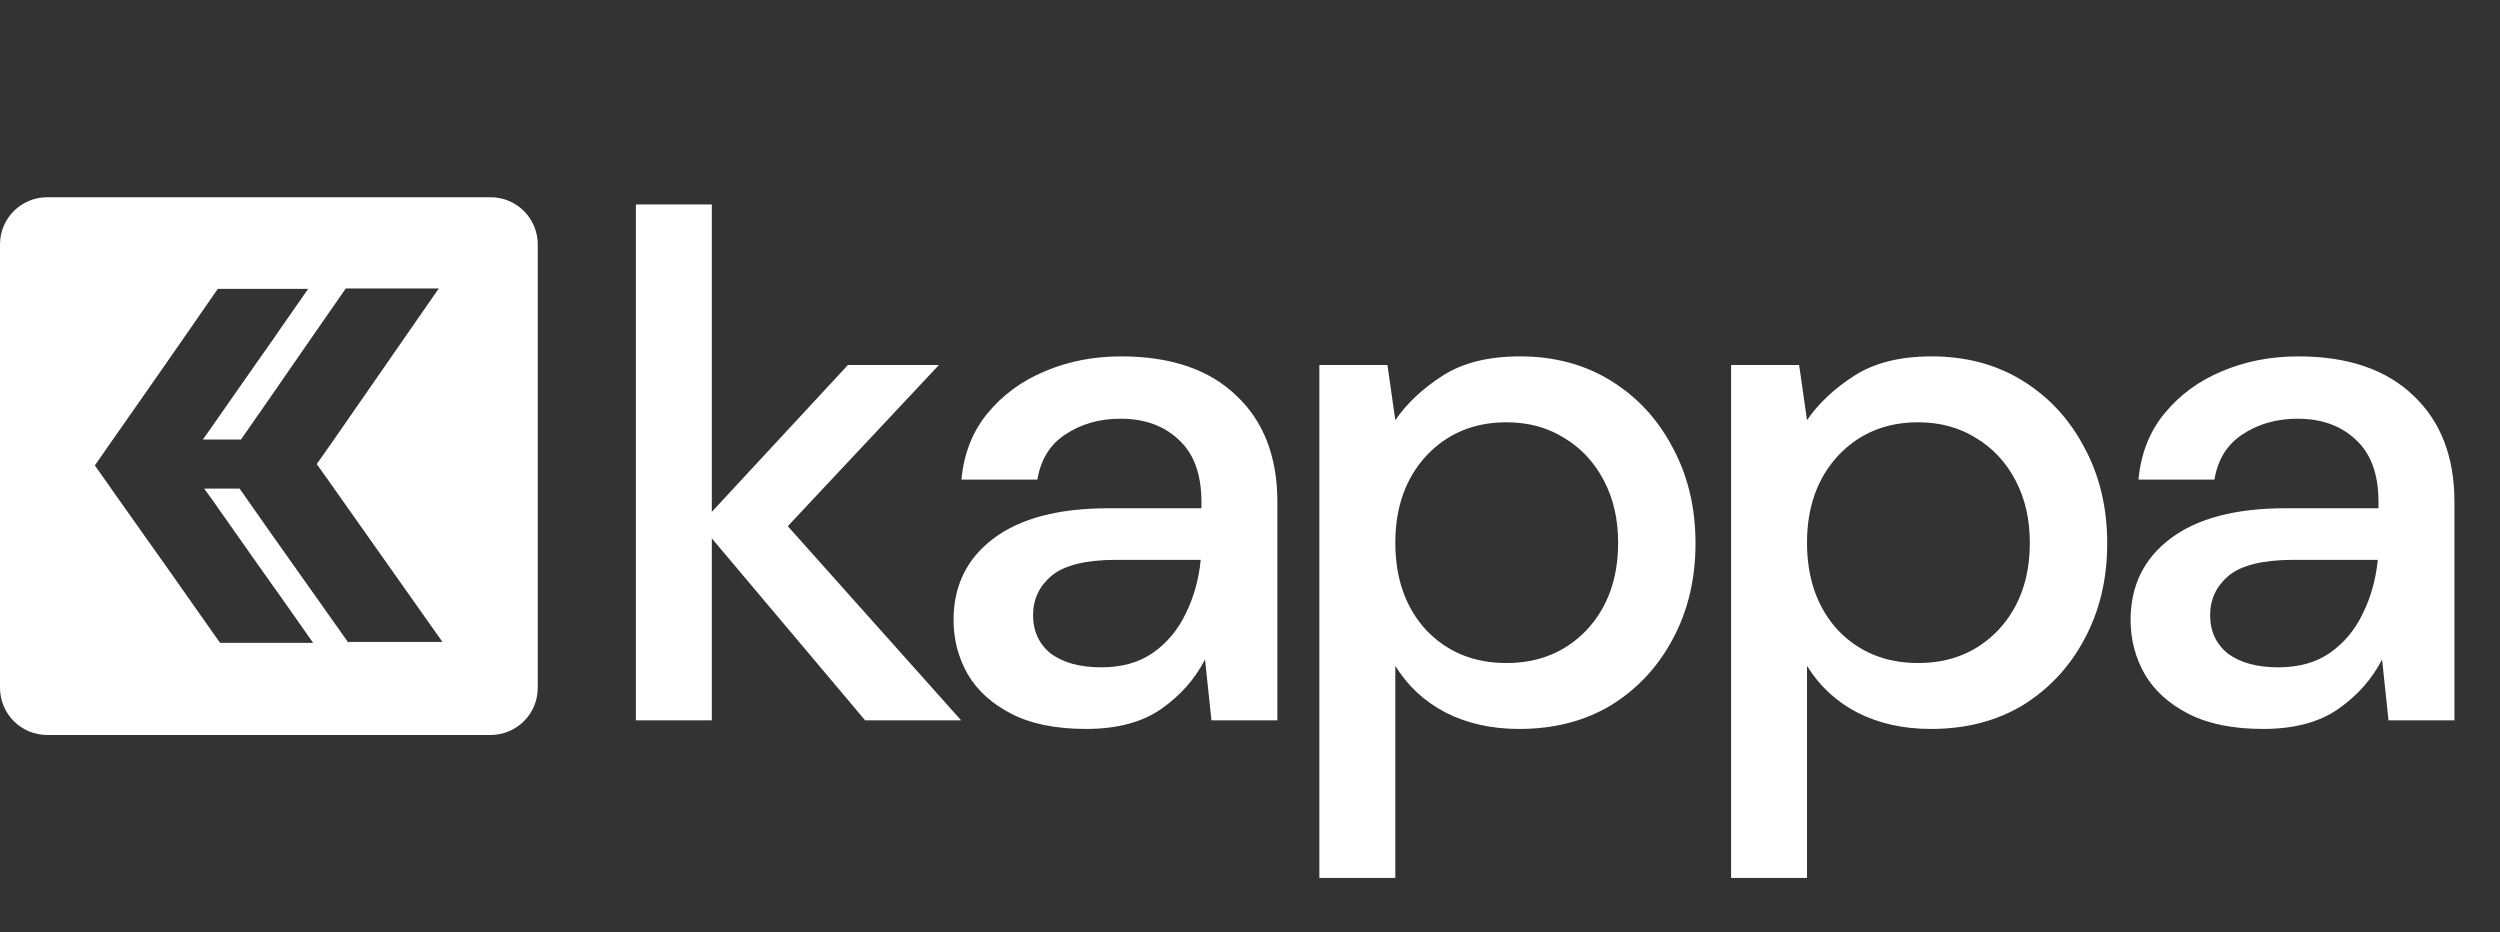<svg width="118" height="44" viewBox="0 0 118 44" fill="none" xmlns="http://www.w3.org/2000/svg">
  <rect x="0" y="0" width="118" height="44" fill="#333333" stroke="none"/>
  <path d="M23.154 9.31H2.228C1.007 9.31 0 10.295 0 11.537V32.464C0 33.684 0.985 34.691 2.228 34.691H23.154C24.375 34.691 25.382 33.706 25.382 32.464V11.537C25.382 10.316 24.396 9.31 23.154 9.31ZM16.45 30.343L12.766 25.138L11.352 23.125L11.309 23.061H9.639L9.681 23.125L10.024 23.596L12.209 26.702L13.366 28.33L14.779 30.343H10.388L10.024 29.829L7.839 26.723L6.683 25.095L6.64 25.031L5.29 23.125L5.248 23.061L4.477 21.968L5.312 20.769L6.661 18.841L7.797 17.213L8.675 15.95L9.981 14.065L10.281 13.636H14.543L13.216 15.543L12.937 15.95L12.123 17.106L9.938 20.233L9.574 20.747H11.373L12.744 18.777L14.715 15.928L16.321 13.615H20.712L19.106 15.928L15.764 20.747L14.95 21.904L15.743 23.018L15.786 23.082L20.884 30.3H16.45V30.343Z" fill="white" />
  <path d="M30.014 34V9.652H33.598V24.159L40.023 17.227H44.318L37.183 24.836L45.366 34H40.835L33.598 25.411V34H30.014ZM51.264 34.406C49.843 34.406 48.671 34.169 47.747 33.696C46.822 33.222 46.135 32.602 45.684 31.836C45.233 31.047 45.008 30.19 45.008 29.266C45.008 27.642 45.639 26.358 46.901 25.411C48.164 24.464 49.967 23.99 52.312 23.99H56.708V23.686C56.708 22.378 56.347 21.398 55.626 20.744C54.927 20.09 54.014 19.763 52.887 19.763C51.895 19.763 51.027 20.011 50.283 20.507C49.561 20.981 49.122 21.691 48.964 22.638H45.379C45.492 21.42 45.898 20.383 46.597 19.526C47.318 18.647 48.22 17.982 49.302 17.531C50.407 17.058 51.613 16.821 52.92 16.821C55.265 16.821 57.08 17.441 58.365 18.681C59.65 19.898 60.292 21.567 60.292 23.686V34H57.181L56.877 31.126C56.404 32.05 55.716 32.828 54.814 33.459C53.913 34.09 52.729 34.406 51.264 34.406ZM51.974 31.498C52.943 31.498 53.755 31.272 54.408 30.821C55.085 30.348 55.603 29.728 55.964 28.961C56.347 28.195 56.584 27.349 56.674 26.425H52.684C51.264 26.425 50.249 26.673 49.64 27.169C49.054 27.665 48.761 28.285 48.761 29.029C48.761 29.796 49.043 30.404 49.606 30.855C50.193 31.283 50.982 31.498 51.974 31.498ZM62.274 41.44V17.227H65.487L65.859 19.831C66.4 19.042 67.144 18.343 68.09 17.734C69.037 17.125 70.255 16.821 71.743 16.821C73.366 16.821 74.797 17.204 76.037 17.971C77.277 18.738 78.247 19.786 78.945 21.116C79.667 22.446 80.028 23.956 80.028 25.647C80.028 27.338 79.667 28.849 78.945 30.179C78.247 31.486 77.277 32.523 76.037 33.29C74.797 34.034 73.355 34.406 71.709 34.406C70.401 34.406 69.24 34.147 68.226 33.628C67.234 33.109 66.445 32.377 65.859 31.43V41.44H62.274ZM71.1 31.295C72.633 31.295 73.896 30.776 74.888 29.739C75.879 28.68 76.376 27.304 76.376 25.613C76.376 24.509 76.15 23.528 75.699 22.672C75.248 21.815 74.628 21.15 73.839 20.676C73.05 20.18 72.137 19.932 71.1 19.932C69.567 19.932 68.305 20.462 67.313 21.522C66.343 22.581 65.859 23.945 65.859 25.613C65.859 27.304 66.343 28.68 67.313 29.739C68.305 30.776 69.567 31.295 71.1 31.295ZM81.707 41.44V17.227H84.919L85.291 19.831C85.832 19.042 86.576 18.343 87.523 17.734C88.47 17.125 89.687 16.821 91.175 16.821C92.799 16.821 94.23 17.204 95.47 17.971C96.71 18.738 97.679 19.786 98.378 21.116C99.1 22.446 99.46 23.956 99.46 25.647C99.46 27.338 99.1 28.849 98.378 30.179C97.679 31.486 96.71 32.523 95.47 33.29C94.23 34.034 92.787 34.406 91.141 34.406C89.834 34.406 88.673 34.147 87.658 33.628C86.666 33.109 85.877 32.377 85.291 31.43V41.44H81.707ZM90.533 31.295C92.066 31.295 93.328 30.776 94.32 29.739C95.312 28.68 95.808 27.304 95.808 25.613C95.808 24.509 95.583 23.528 95.132 22.672C94.681 21.815 94.061 21.15 93.272 20.676C92.483 20.18 91.57 19.932 90.533 19.932C89 19.932 87.737 20.462 86.745 21.522C85.776 22.581 85.291 23.945 85.291 25.613C85.291 27.304 85.776 28.68 86.745 29.739C87.737 30.776 89 31.295 90.533 31.295ZM106.82 34.406C105.4 34.406 104.228 34.169 103.304 33.696C102.379 33.222 101.692 32.602 101.241 31.836C100.79 31.047 100.564 30.19 100.564 29.266C100.564 27.642 101.196 26.358 102.458 25.411C103.721 24.464 105.524 23.99 107.869 23.99H112.265V23.686C112.265 22.378 111.904 21.398 111.183 20.744C110.484 20.09 109.571 19.763 108.444 19.763C107.452 19.763 106.584 20.011 105.84 20.507C105.118 20.981 104.679 21.691 104.521 22.638H100.936C101.049 21.42 101.455 20.383 102.154 19.526C102.875 18.647 103.777 17.982 104.859 17.531C105.964 17.058 107.17 16.821 108.477 16.821C110.822 16.821 112.637 17.441 113.922 18.681C115.207 19.898 115.849 21.567 115.849 23.686V34H112.738L112.434 31.126C111.961 32.05 111.273 32.828 110.371 33.459C109.469 34.09 108.286 34.406 106.82 34.406ZM107.531 31.498C108.5 31.498 109.312 31.272 109.965 30.821C110.642 30.348 111.16 29.728 111.521 28.961C111.904 28.195 112.141 27.349 112.231 26.425H108.241C106.82 26.425 105.806 26.673 105.197 27.169C104.611 27.665 104.318 28.285 104.318 29.029C104.318 29.796 104.6 30.404 105.163 30.855C105.75 31.283 106.539 31.498 107.531 31.498Z" fill="white" />
</svg>